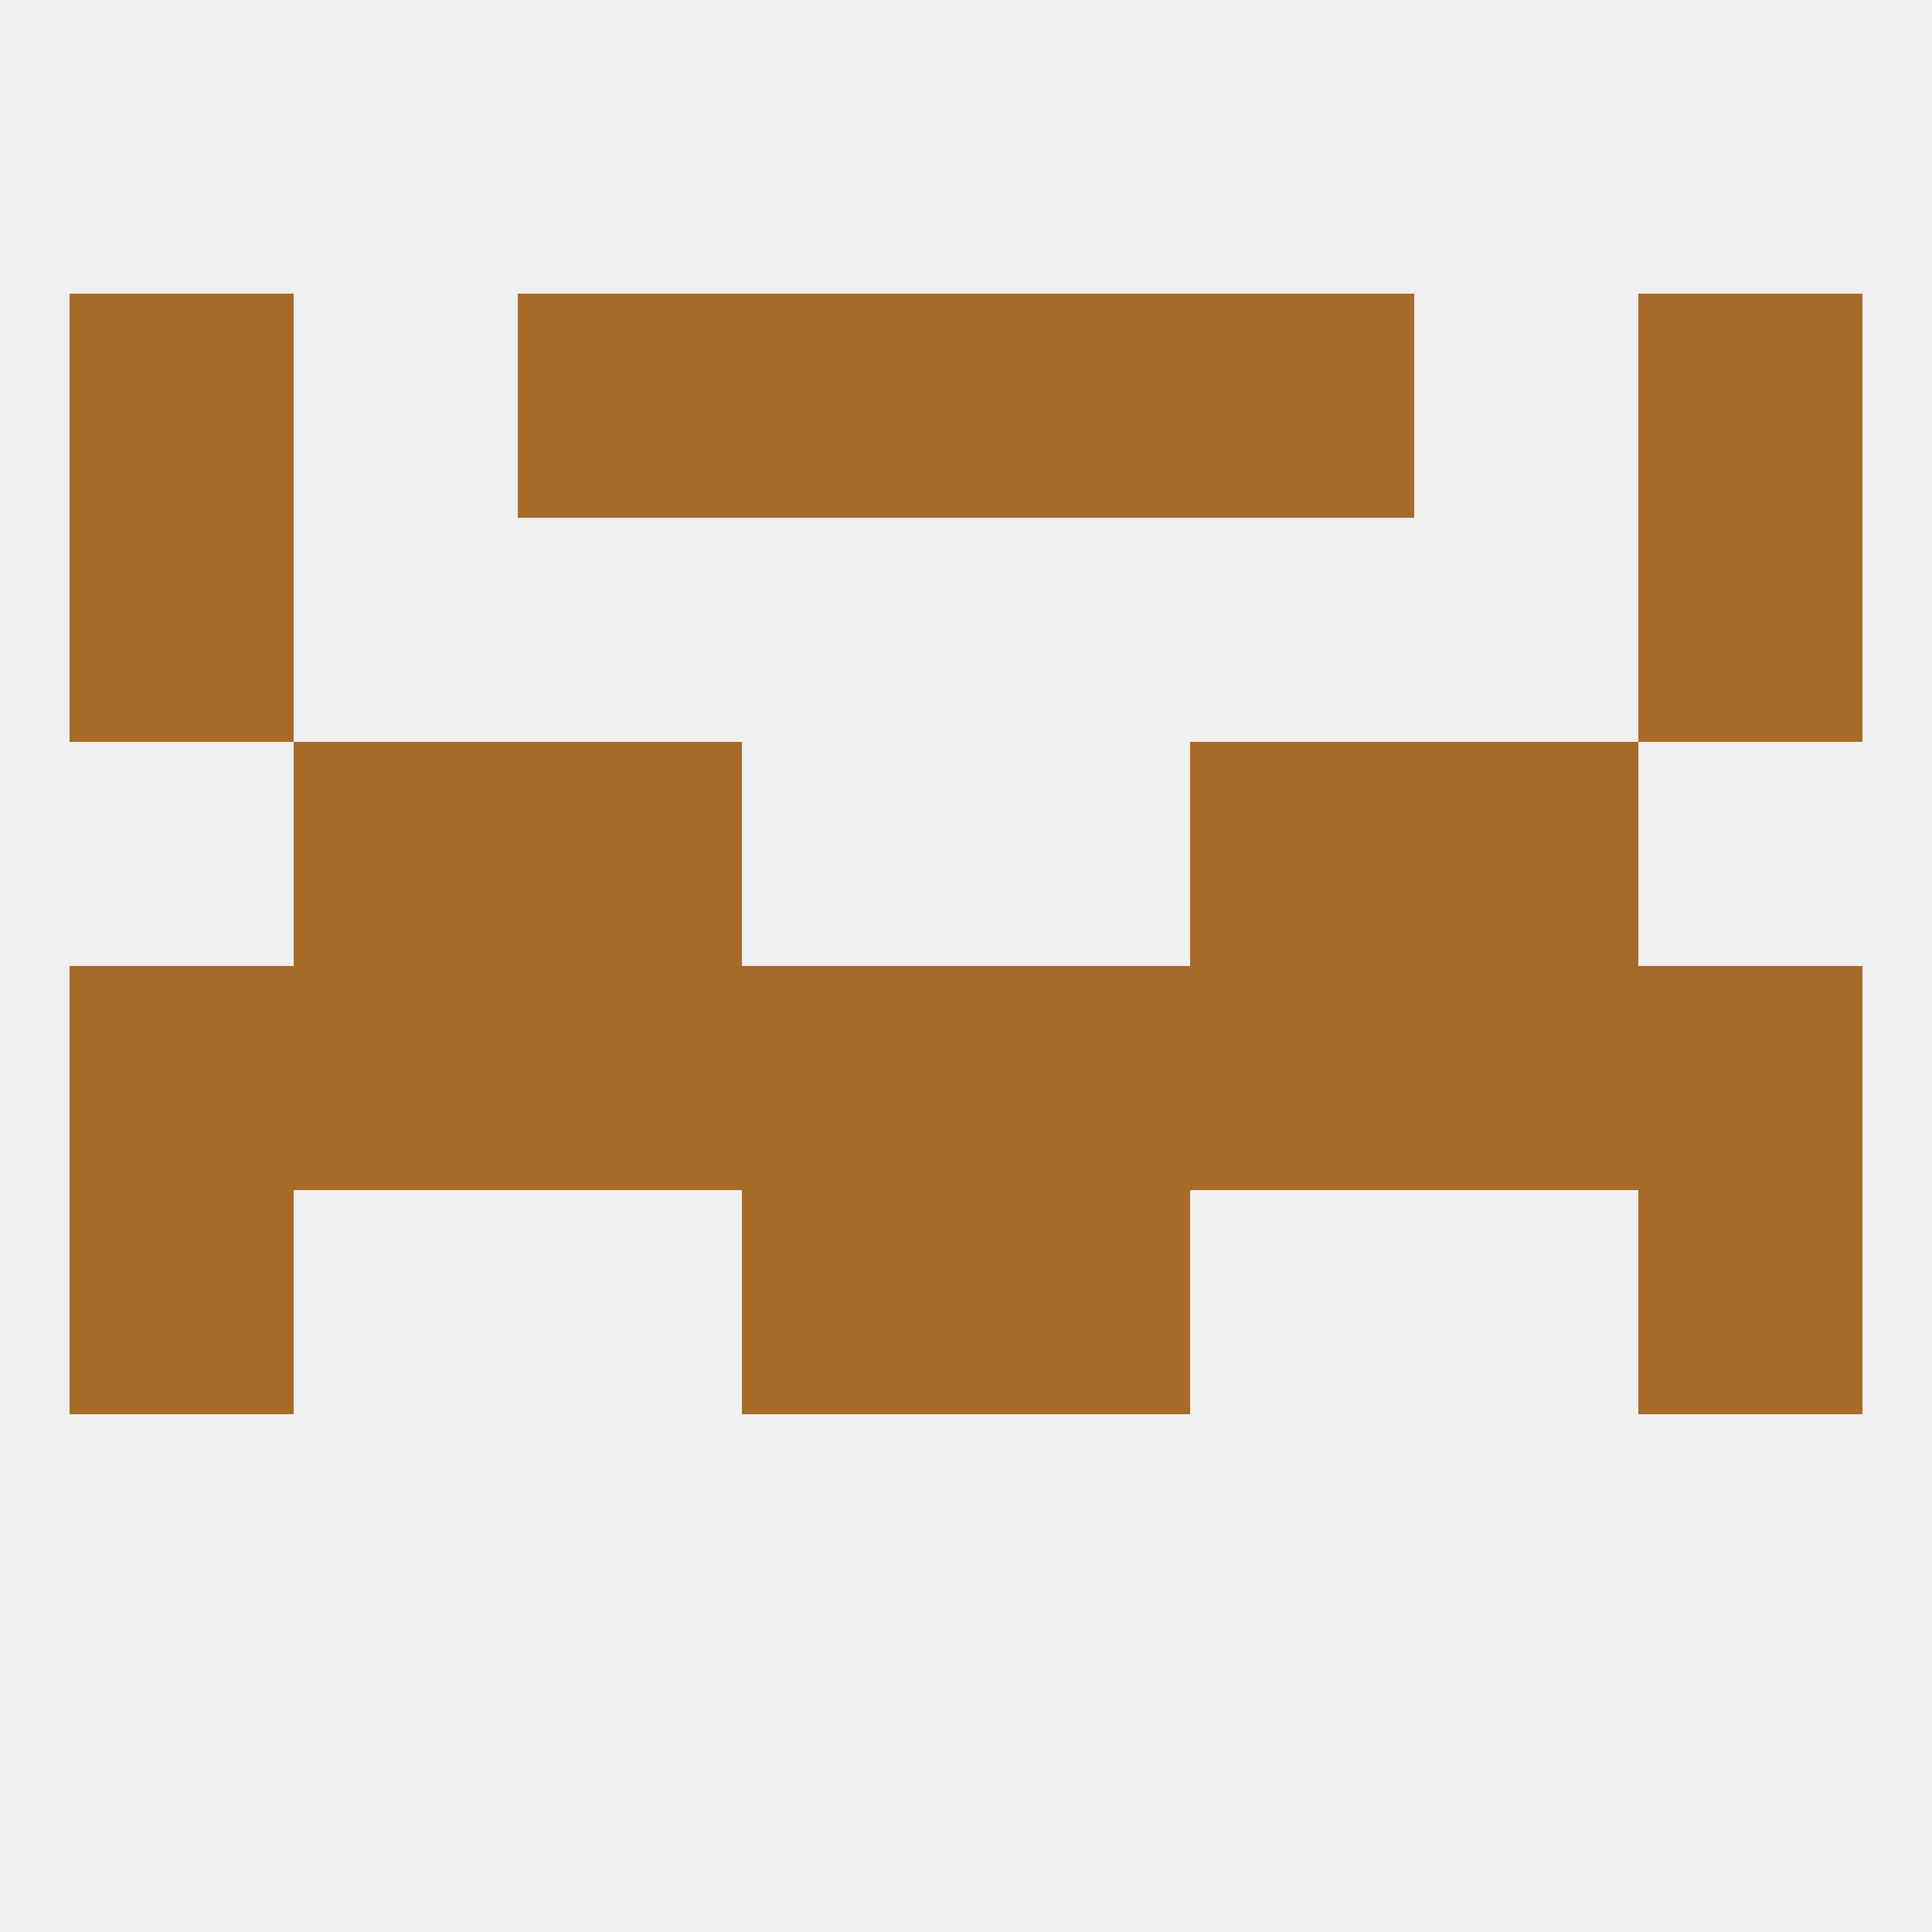 
<!--   <?xml version="1.0"?> -->
<svg version="1.1" baseprofile="full" xmlns="http://www.w3.org/2000/svg" xmlns:xlink="http://www.w3.org/1999/xlink" xmlns:ev="http://www.w3.org/2001/xml-events" width="250" height="250" viewBox="0 0 250 250" >
	<rect width="100%" height="100%" fill="rgba(240,240,240,255)"/>

	<rect x="38" y="125" width="29" height="29" fill="rgba(167,106,41,255)"/>
	<rect x="154" y="125" width="29" height="29" fill="rgba(167,106,41,255)"/>
	<rect x="9" y="125" width="29" height="29" fill="rgba(167,106,41,255)"/>
	<rect x="212" y="125" width="29" height="29" fill="rgba(167,106,41,255)"/>
	<rect x="183" y="125" width="29" height="29" fill="rgba(167,106,41,255)"/>
	<rect x="67" y="125" width="29" height="29" fill="rgba(167,106,41,255)"/>
	<rect x="96" y="125" width="29" height="29" fill="rgba(167,106,41,255)"/>
	<rect x="125" y="125" width="29" height="29" fill="rgba(167,106,41,255)"/>
	<rect x="38" y="96" width="29" height="29" fill="rgba(167,106,41,255)"/>
	<rect x="183" y="96" width="29" height="29" fill="rgba(167,106,41,255)"/>
	<rect x="67" y="96" width="29" height="29" fill="rgba(167,106,41,255)"/>
	<rect x="154" y="96" width="29" height="29" fill="rgba(167,106,41,255)"/>
	<rect x="9" y="67" width="29" height="29" fill="rgba(167,106,41,255)"/>
	<rect x="212" y="67" width="29" height="29" fill="rgba(167,106,41,255)"/>
	<rect x="212" y="38" width="29" height="29" fill="rgba(167,106,41,255)"/>
	<rect x="96" y="38" width="29" height="29" fill="rgba(167,106,41,255)"/>
	<rect x="125" y="38" width="29" height="29" fill="rgba(167,106,41,255)"/>
	<rect x="67" y="38" width="29" height="29" fill="rgba(167,106,41,255)"/>
	<rect x="154" y="38" width="29" height="29" fill="rgba(167,106,41,255)"/>
	<rect x="9" y="38" width="29" height="29" fill="rgba(167,106,41,255)"/>
	<rect x="212" y="154" width="29" height="29" fill="rgba(167,106,41,255)"/>
	<rect x="96" y="154" width="29" height="29" fill="rgba(167,106,41,255)"/>
	<rect x="125" y="154" width="29" height="29" fill="rgba(167,106,41,255)"/>
	<rect x="9" y="154" width="29" height="29" fill="rgba(167,106,41,255)"/>
</svg>